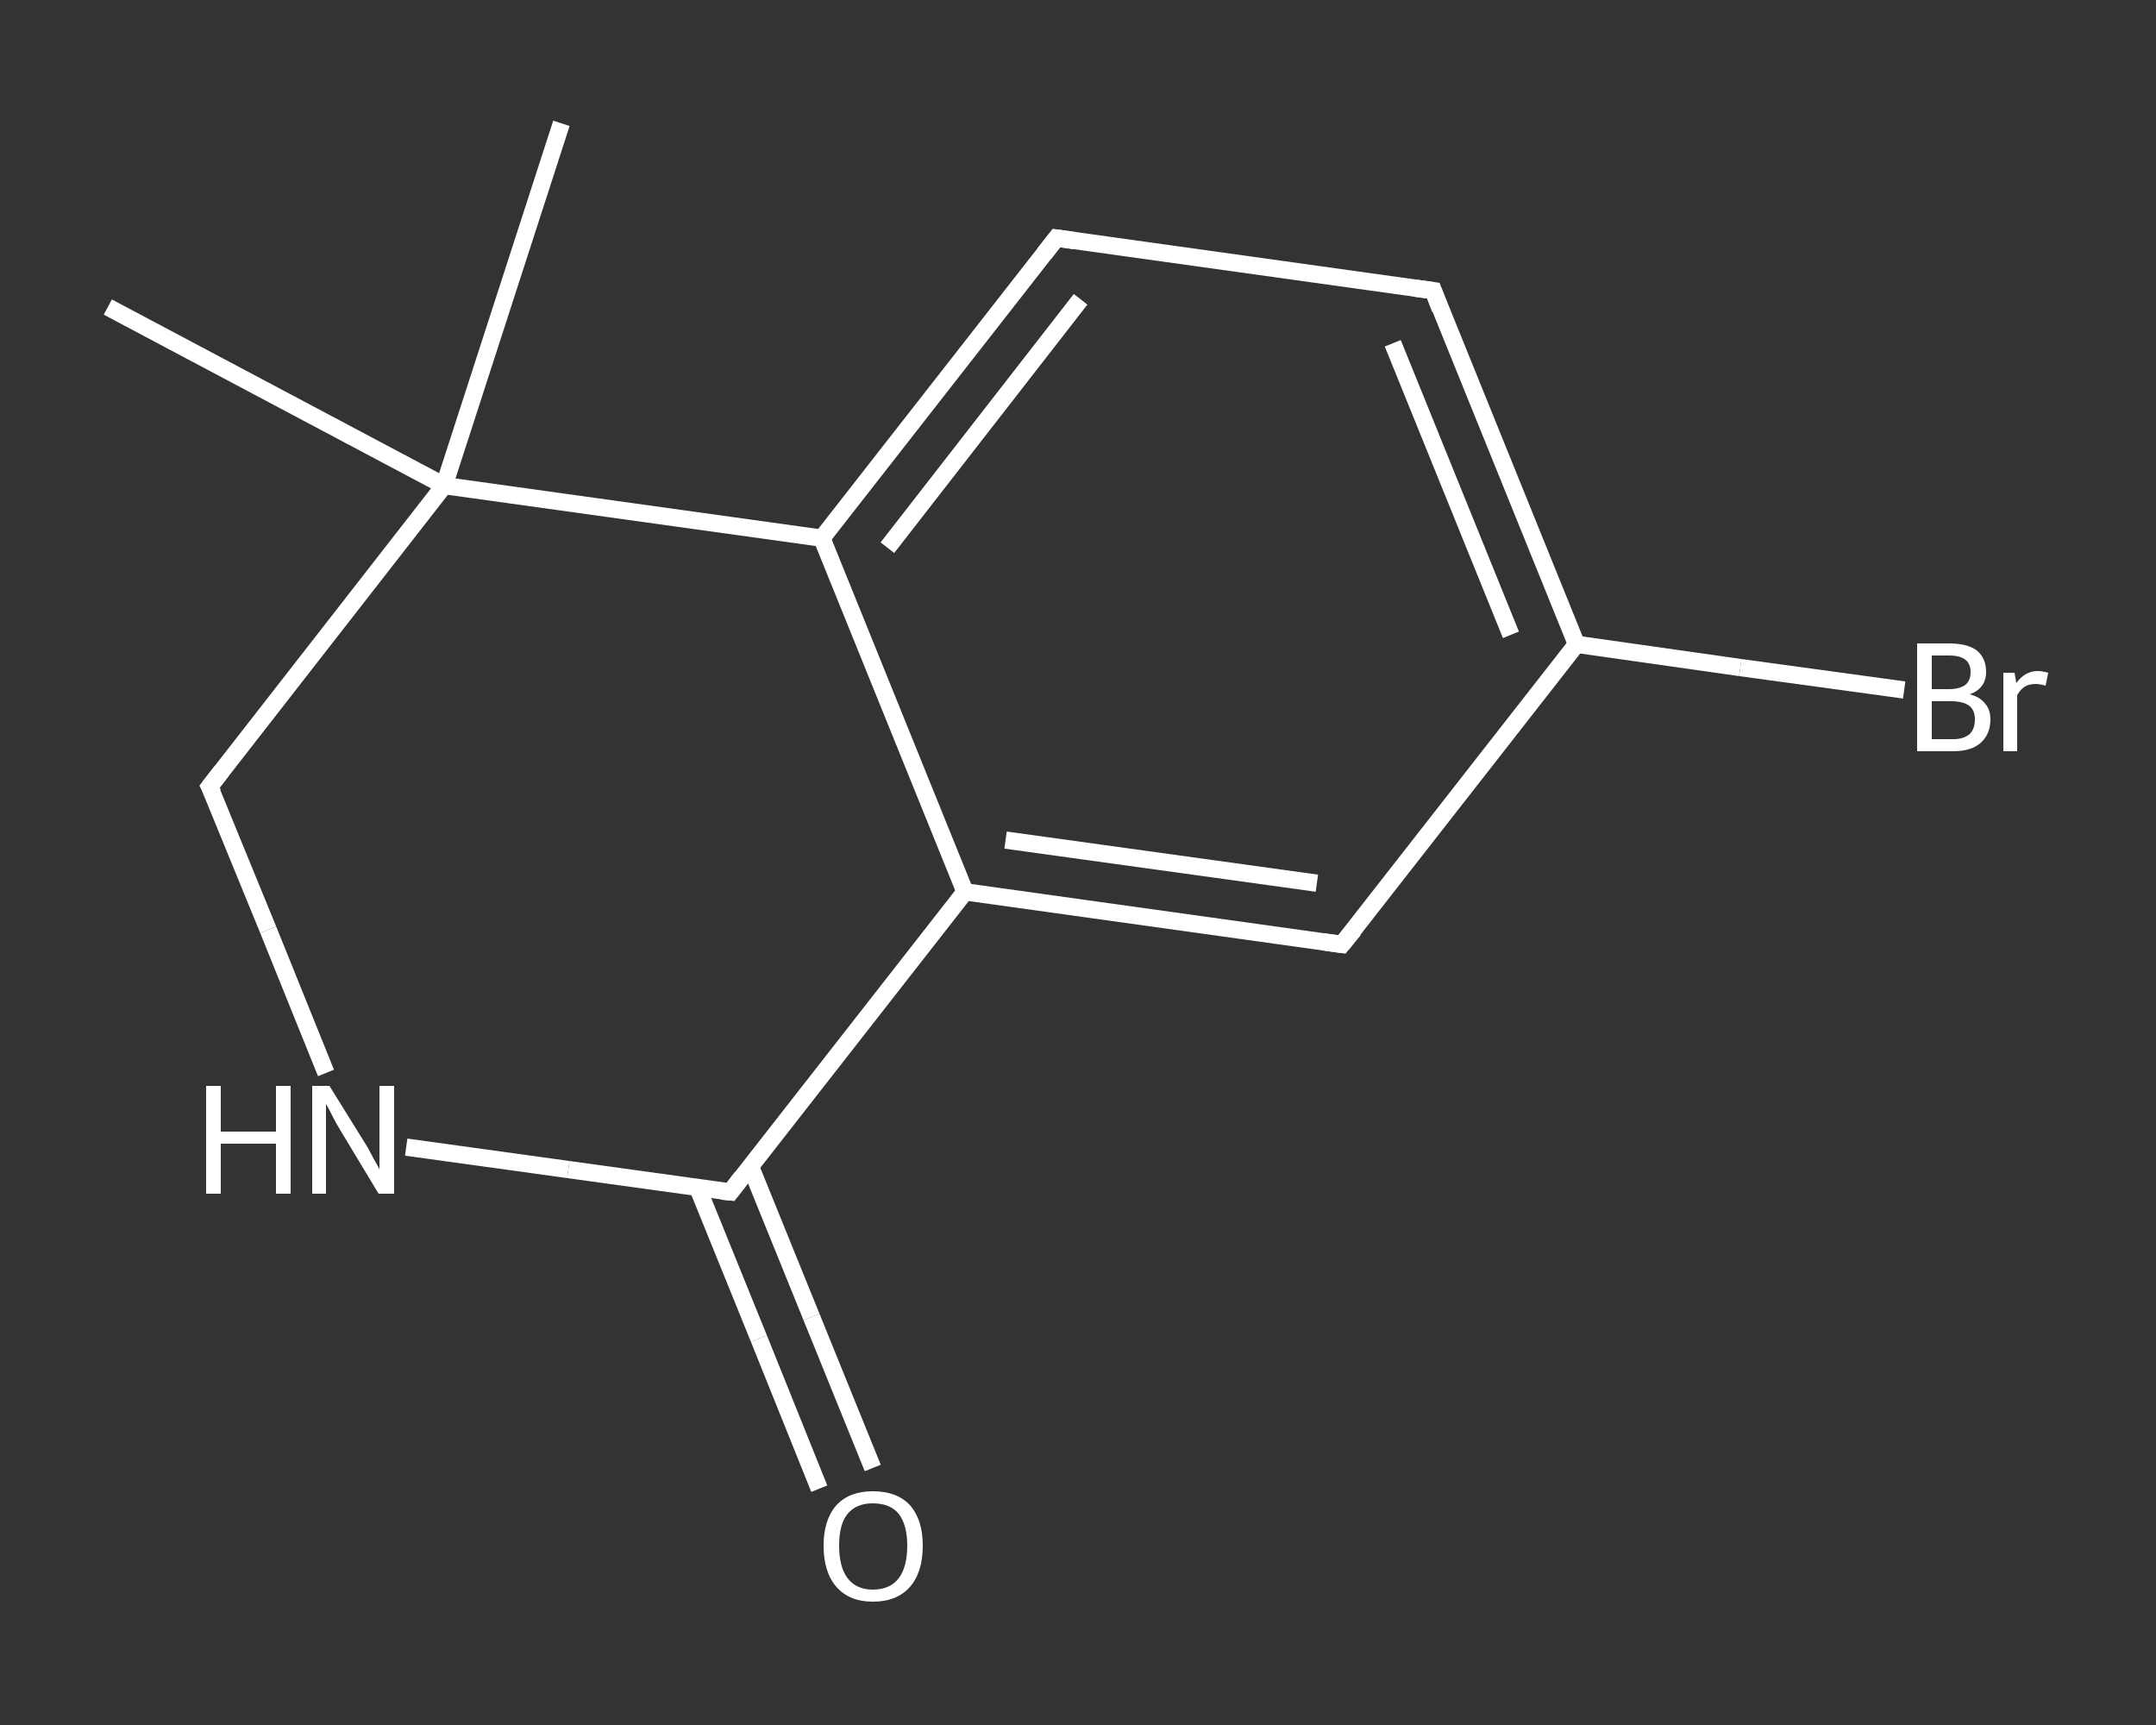 <?xml version='1.0' encoding='iso-8859-1'?>
<svg version='1.1' baseProfile='full'
              xmlns='http://www.w3.org/2000/svg'
                      xmlns:rdkit='http://www.rdkit.org/xml'
                      xmlns:xlink='http://www.w3.org/1999/xlink'
                  xml:space='preserve'
width='250px' height='200px' viewBox='0 0 250 200'>
<rect x="0" y="0" width="250" height="200" fill="#333333" stroke="none"/>
<!-- END OF HEADER -->
<rect style='opacity:1.0;fill:transparent;stroke:none' width='250.0' height='200.0' x='0.0' y='0.0'> </rect>
<path class='bond-0 atom-0 atom-1' d='M 65.1,14.3 L 51.5,56.3' style='fill:none;fill-rule:evenodd;stroke:#FFFFFF;stroke-width:2.0px;stroke-linecap:butt;stroke-linejoin:miter;stroke-opacity:1' />
<path class='bond-1 atom-1 atom-2' d='M 51.5,56.3 L 12.5,35.6' style='fill:none;fill-rule:evenodd;stroke:#FFFFFF;stroke-width:2.0px;stroke-linecap:butt;stroke-linejoin:miter;stroke-opacity:1' />
<path class='bond-2 atom-1 atom-3' d='M 51.5,56.3 L 24.3,91.2' style='fill:none;fill-rule:evenodd;stroke:#FFFFFF;stroke-width:2.0px;stroke-linecap:butt;stroke-linejoin:miter;stroke-opacity:1' />
<path class='bond-3 atom-3 atom-4' d='M 24.3,91.2 L 31.1,107.8' style='fill:none;fill-rule:evenodd;stroke:#FFFFFF;stroke-width:2.0px;stroke-linecap:butt;stroke-linejoin:miter;stroke-opacity:1' />
<path class='bond-3 atom-3 atom-4' d='M 31.1,107.8 L 37.8,124.4' style='fill:none;fill-rule:evenodd;stroke:#FFFFFF;stroke-width:2.0px;stroke-linecap:butt;stroke-linejoin:miter;stroke-opacity:1' />
<path class='bond-4 atom-4 atom-5' d='M 47.1,133.0 L 65.9,135.6' style='fill:none;fill-rule:evenodd;stroke:#FFFFFF;stroke-width:2.0px;stroke-linecap:butt;stroke-linejoin:miter;stroke-opacity:1' />
<path class='bond-4 atom-4 atom-5' d='M 65.9,135.6 L 84.7,138.2' style='fill:none;fill-rule:evenodd;stroke:#FFFFFF;stroke-width:2.0px;stroke-linecap:butt;stroke-linejoin:miter;stroke-opacity:1' />
<path class='bond-5 atom-5 atom-6' d='M 80.9,137.7 L 88.0,155.2' style='fill:none;fill-rule:evenodd;stroke:#FFFFFF;stroke-width:2.0px;stroke-linecap:butt;stroke-linejoin:miter;stroke-opacity:1' />
<path class='bond-5 atom-5 atom-6' d='M 88.0,155.2 L 95.0,172.6' style='fill:none;fill-rule:evenodd;stroke:#FFFFFF;stroke-width:2.0px;stroke-linecap:butt;stroke-linejoin:miter;stroke-opacity:1' />
<path class='bond-5 atom-5 atom-6' d='M 87.0,135.2 L 94.1,152.7' style='fill:none;fill-rule:evenodd;stroke:#FFFFFF;stroke-width:2.0px;stroke-linecap:butt;stroke-linejoin:miter;stroke-opacity:1' />
<path class='bond-5 atom-5 atom-6' d='M 94.1,152.7 L 101.2,170.2' style='fill:none;fill-rule:evenodd;stroke:#FFFFFF;stroke-width:2.0px;stroke-linecap:butt;stroke-linejoin:miter;stroke-opacity:1' />
<path class='bond-6 atom-5 atom-7' d='M 84.7,138.2 L 111.9,103.4' style='fill:none;fill-rule:evenodd;stroke:#FFFFFF;stroke-width:2.0px;stroke-linecap:butt;stroke-linejoin:miter;stroke-opacity:1' />
<path class='bond-7 atom-7 atom-8' d='M 111.9,103.4 L 155.6,109.5' style='fill:none;fill-rule:evenodd;stroke:#FFFFFF;stroke-width:2.0px;stroke-linecap:butt;stroke-linejoin:miter;stroke-opacity:1' />
<path class='bond-7 atom-7 atom-8' d='M 116.6,97.4 L 152.7,102.4' style='fill:none;fill-rule:evenodd;stroke:#FFFFFF;stroke-width:2.0px;stroke-linecap:butt;stroke-linejoin:miter;stroke-opacity:1' />
<path class='bond-8 atom-8 atom-9' d='M 155.6,109.5 L 182.8,74.7' style='fill:none;fill-rule:evenodd;stroke:#FFFFFF;stroke-width:2.0px;stroke-linecap:butt;stroke-linejoin:miter;stroke-opacity:1' />
<path class='bond-9 atom-9 atom-10' d='M 182.8,74.7 L 201.8,77.4' style='fill:none;fill-rule:evenodd;stroke:#FFFFFF;stroke-width:2.0px;stroke-linecap:butt;stroke-linejoin:miter;stroke-opacity:1' />
<path class='bond-9 atom-9 atom-10' d='M 201.8,77.4 L 220.8,80.0' style='fill:none;fill-rule:evenodd;stroke:#FFFFFF;stroke-width:2.0px;stroke-linecap:butt;stroke-linejoin:miter;stroke-opacity:1' />
<path class='bond-10 atom-9 atom-11' d='M 182.8,74.7 L 166.2,33.7' style='fill:none;fill-rule:evenodd;stroke:#FFFFFF;stroke-width:2.0px;stroke-linecap:butt;stroke-linejoin:miter;stroke-opacity:1' />
<path class='bond-10 atom-9 atom-11' d='M 175.2,73.6 L 161.5,39.8' style='fill:none;fill-rule:evenodd;stroke:#FFFFFF;stroke-width:2.0px;stroke-linecap:butt;stroke-linejoin:miter;stroke-opacity:1' />
<path class='bond-11 atom-11 atom-12' d='M 166.2,33.7 L 122.5,27.6' style='fill:none;fill-rule:evenodd;stroke:#FFFFFF;stroke-width:2.0px;stroke-linecap:butt;stroke-linejoin:miter;stroke-opacity:1' />
<path class='bond-12 atom-12 atom-13' d='M 122.5,27.6 L 95.3,62.4' style='fill:none;fill-rule:evenodd;stroke:#FFFFFF;stroke-width:2.0px;stroke-linecap:butt;stroke-linejoin:miter;stroke-opacity:1' />
<path class='bond-12 atom-12 atom-13' d='M 125.3,34.7 L 102.9,63.5' style='fill:none;fill-rule:evenodd;stroke:#FFFFFF;stroke-width:2.0px;stroke-linecap:butt;stroke-linejoin:miter;stroke-opacity:1' />
<path class='bond-13 atom-13 atom-1' d='M 95.3,62.4 L 51.5,56.3' style='fill:none;fill-rule:evenodd;stroke:#FFFFFF;stroke-width:2.0px;stroke-linecap:butt;stroke-linejoin:miter;stroke-opacity:1' />
<path class='bond-14 atom-13 atom-7' d='M 95.3,62.4 L 111.9,103.4' style='fill:none;fill-rule:evenodd;stroke:#FFFFFF;stroke-width:2.0px;stroke-linecap:butt;stroke-linejoin:miter;stroke-opacity:1' />
<path d='M 25.7,89.4 L 24.3,91.2 L 24.7,92.0' style='fill:none;stroke:#FFFFFF;stroke-width:2.0px;stroke-linecap:butt;stroke-linejoin:miter;stroke-opacity:1;' />
<path d='M 83.7,138.1 L 84.7,138.2 L 86.0,136.5' style='fill:none;stroke:#FFFFFF;stroke-width:2.0px;stroke-linecap:butt;stroke-linejoin:miter;stroke-opacity:1;' />
<path d='M 153.4,109.2 L 155.6,109.5 L 157.0,107.8' style='fill:none;stroke:#FFFFFF;stroke-width:2.0px;stroke-linecap:butt;stroke-linejoin:miter;stroke-opacity:1;' />
<path d='M 167.0,35.8 L 166.2,33.7 L 164.0,33.4' style='fill:none;stroke:#FFFFFF;stroke-width:2.0px;stroke-linecap:butt;stroke-linejoin:miter;stroke-opacity:1;' />
<path d='M 124.6,27.9 L 122.5,27.6 L 121.1,29.4' style='fill:none;stroke:#FFFFFF;stroke-width:2.0px;stroke-linecap:butt;stroke-linejoin:miter;stroke-opacity:1;' />
<path class='atom-4' d='M 23.9 125.9
L 25.6 125.9
L 25.6 131.2
L 32.0 131.2
L 32.0 125.9
L 33.7 125.9
L 33.7 138.4
L 32.0 138.4
L 32.0 132.6
L 25.6 132.6
L 25.6 138.4
L 23.9 138.4
L 23.9 125.9
' fill='#FFFFFF'/>
<path class='atom-4' d='M 38.2 125.9
L 42.3 132.5
Q 42.7 133.1, 43.3 134.3
Q 44.0 135.5, 44.0 135.6
L 44.0 125.9
L 45.7 125.9
L 45.7 138.4
L 43.9 138.4
L 39.5 131.1
Q 39.0 130.3, 38.5 129.3
Q 38.0 128.3, 37.8 128.0
L 37.8 138.4
L 36.2 138.4
L 36.2 125.9
L 38.2 125.9
' fill='#FFFFFF'/>
<path class='atom-6' d='M 95.5 179.2
Q 95.5 176.2, 97.0 174.5
Q 98.5 172.9, 101.2 172.9
Q 104.0 172.9, 105.5 174.5
Q 107.0 176.2, 107.0 179.2
Q 107.0 182.3, 105.5 184.0
Q 104.0 185.7, 101.2 185.7
Q 98.5 185.7, 97.0 184.0
Q 95.5 182.3, 95.5 179.2
M 101.2 184.3
Q 103.2 184.3, 104.2 183.0
Q 105.2 181.7, 105.2 179.2
Q 105.2 176.8, 104.2 175.5
Q 103.2 174.3, 101.2 174.3
Q 99.3 174.3, 98.3 175.5
Q 97.3 176.7, 97.3 179.2
Q 97.3 181.7, 98.3 183.0
Q 99.3 184.3, 101.2 184.3
' fill='#FFFFFF'/>
<path class='atom-10' d='M 228.4 80.5
Q 229.6 80.8, 230.2 81.6
Q 230.8 82.3, 230.8 83.4
Q 230.8 85.1, 229.7 86.1
Q 228.6 87.1, 226.5 87.1
L 222.3 87.1
L 222.3 74.6
L 226.0 74.6
Q 228.1 74.6, 229.2 75.4
Q 230.3 76.3, 230.3 77.9
Q 230.3 79.8, 228.4 80.5
M 224.0 76.0
L 224.0 79.9
L 226.0 79.9
Q 227.2 79.9, 227.9 79.4
Q 228.5 78.9, 228.5 77.9
Q 228.5 76.0, 226.0 76.0
L 224.0 76.0
M 226.5 85.7
Q 227.7 85.7, 228.4 85.1
Q 229.0 84.5, 229.0 83.4
Q 229.0 82.3, 228.3 81.8
Q 227.6 81.3, 226.2 81.3
L 224.0 81.3
L 224.0 85.7
L 226.5 85.7
' fill='#FFFFFF'/>
<path class='atom-10' d='M 233.6 78.0
L 233.8 79.2
Q 234.8 77.8, 236.3 77.8
Q 236.8 77.8, 237.5 78.0
L 237.2 79.5
Q 236.5 79.3, 236.1 79.3
Q 235.3 79.3, 234.8 79.6
Q 234.3 79.9, 233.9 80.6
L 233.9 87.1
L 232.3 87.1
L 232.3 78.0
L 233.6 78.0
' fill='#FFFFFF'/>
</svg>
